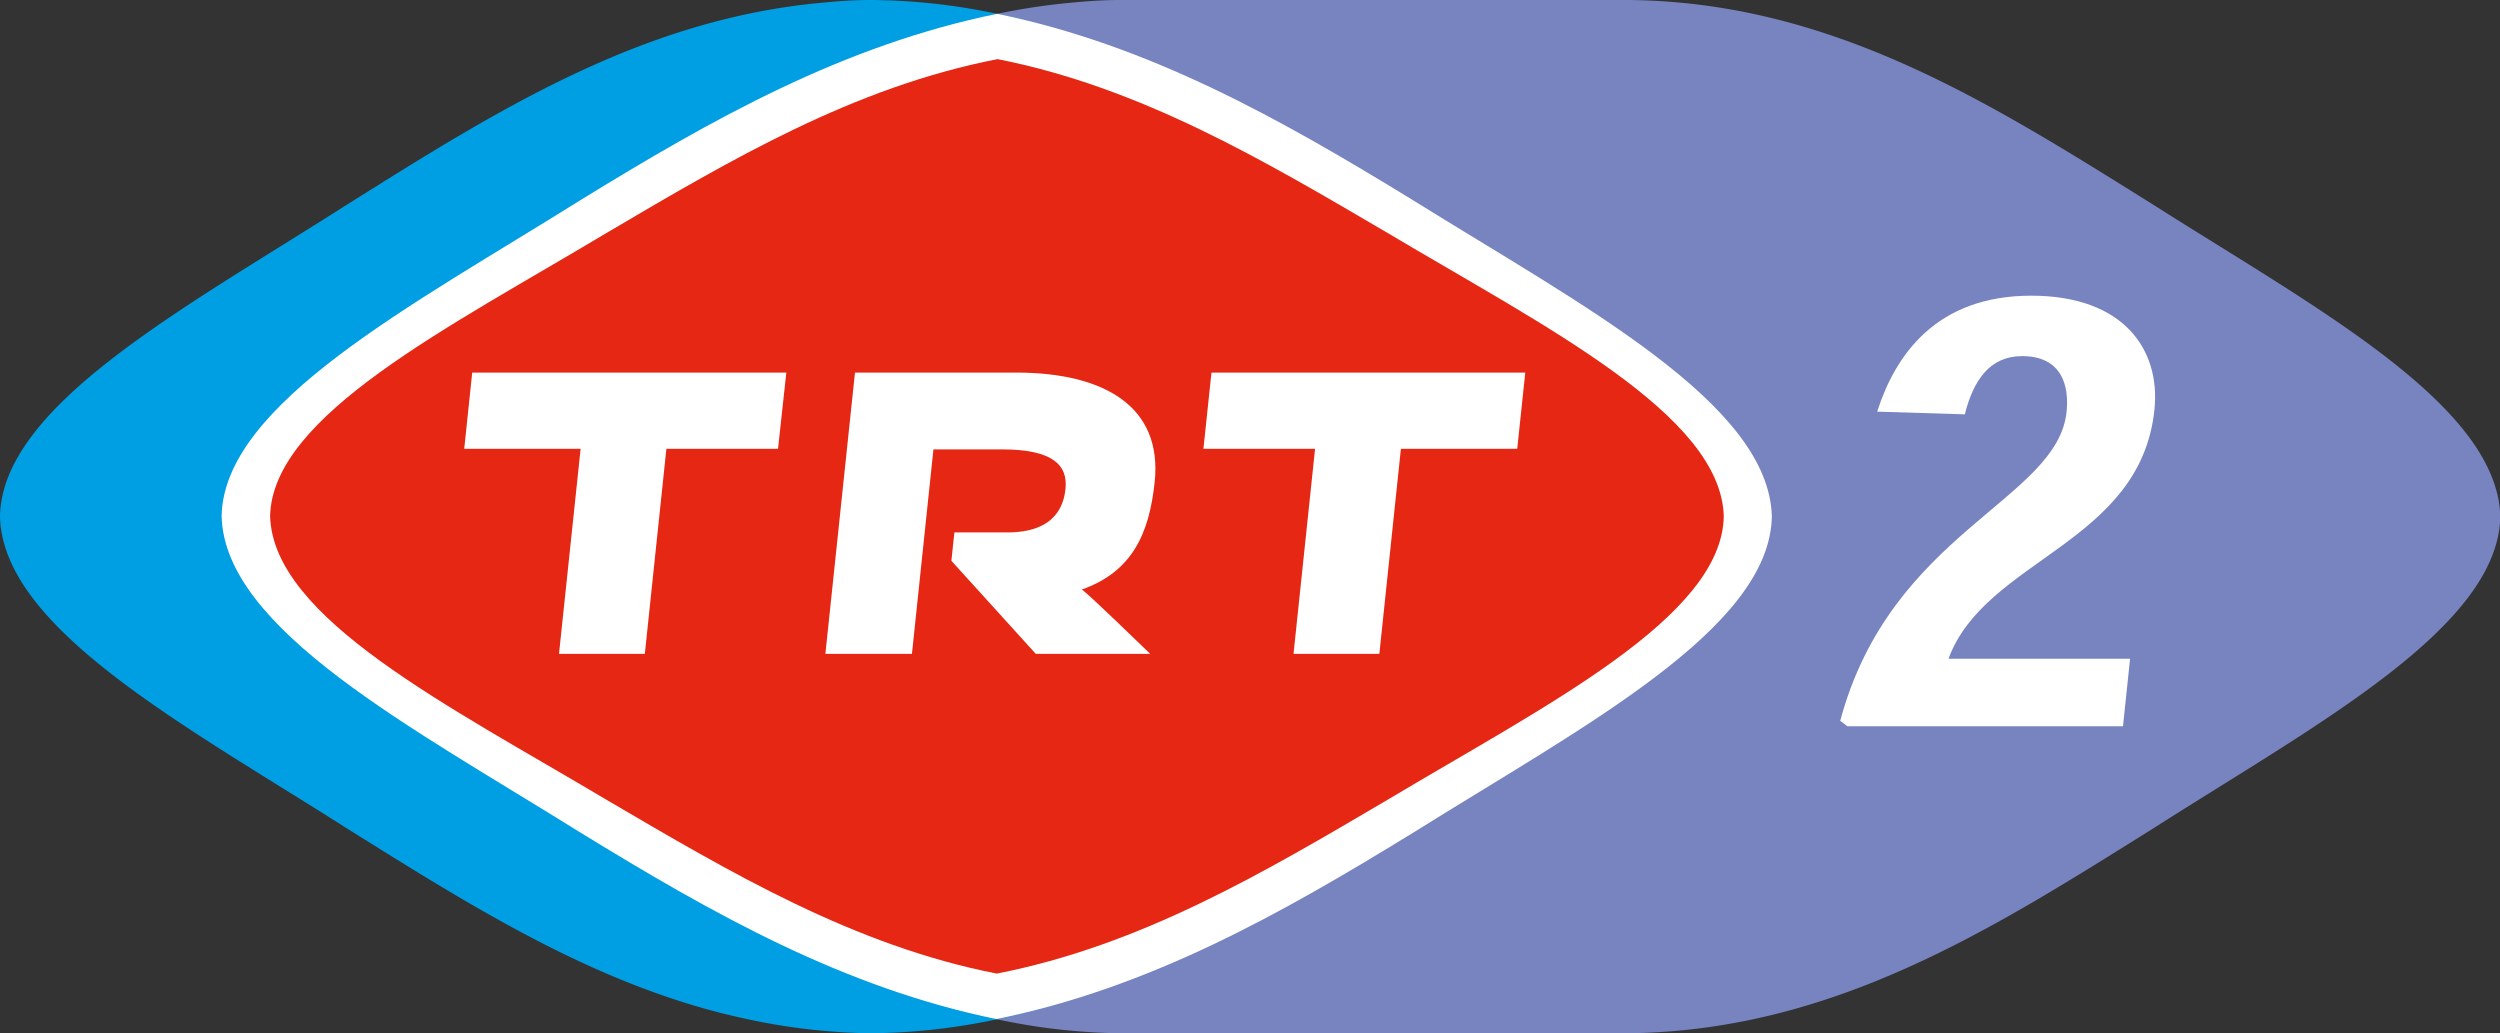 <svg xmlns="http://www.w3.org/2000/svg" viewBox="0 0 416.5 172.15"><rect x="0" y="0" width="416.5" height="172.15" fill="#333333" stroke="none"/><defs><style>.cls-1{fill:#7784c0;}.cls-2{fill:#009fe3;}.cls-3{fill:#fff;}.cls-4{fill:#e52713;}</style></defs><g id="Layer_2" data-name="Layer 2"><g id="Layer_1-2" data-name="Layer 1"><path class="cls-1" d="M358.82,34.16C331.57,17.14,305.19.3,271.23,0H186.61c-2.83,0-5.62.2-8.36.47-30.14,2.8-54.34,18.18-79.08,33.7C72.07,51.45,41.81,67.56,41.48,86.05c.46,18.61,30.71,34.74,57.69,51.89C120.6,151.33,141.5,164.6,166,169.79h0a103.26,103.26,0,0,0,20.59,2.35h84.63c34.15-.38,60.59-17.27,87.65-34.22,27.09-17.28,57.36-33.4,57.68-51.9C416,67.43,385.77,51.29,358.82,34.16Z"/><path class="cls-2" d="M232.88,34.16C205.59,17.11,179.17.24,145.13,0c-2.84,0-5.62.2-8.36.47-30.14,2.8-54.34,18.18-79.09,33.7C30.59,51.45.33,67.56,0,86.05c.46,18.61,30.71,34.74,57.68,51.89,21.43,13.39,42.34,26.66,66.83,31.85h0a103.26,103.26,0,0,0,20.59,2.35c34.24-.32,60.72-17.24,87.82-34.22,27.09-17.28,57.37-33.4,57.69-51.9C290.1,67.43,259.83,51.29,232.88,34.16Z"/><path class="cls-3" d="M166,169.78c25.61-5.23,47.35-17.49,69.51-31.1,28-17.53,59.35-33.88,59.68-52.64-.48-18.87-31.79-35.25-59.68-52.62-22.24-13.64-44-25.89-69.38-31.12-25.65,5.23-47.39,17.49-69.55,31.12C68.57,50.94,37.26,67.28,36.92,86c.48,18.87,31.78,35.24,59.67,52.64C118.85,152.3,140.55,164.56,166,169.78Z"/><path class="cls-4" d="M166.06,162.2c24-4.69,44.4-16.77,65.18-29,26.28-15.71,55.64-30.36,55.94-47.18-.45-16.91-29.8-31.6-55.94-47.17-20.86-12.23-41.21-24.3-65.05-29-24.06,4.69-44.44,16.77-65.21,29C74.71,54.58,45.36,69.23,45,86,45.49,103,74.83,117.63,101,133.22,121.85,145.44,142.2,157.52,166.06,162.2Z"/><path class="cls-3" d="M129.27,62.08H78.67L77.34,74.77H96.73c-.22,2-3.6,34.16-3.6,34.16h14.3s3.38-32.12,3.59-34.16h18.6L131,62.08Z"/><path class="cls-3" d="M251.64,62.08H201.83l-1.34,12.69h18.6c-.21,2-3.59,34.16-3.59,34.16h14.3s3.38-32.12,3.59-34.16h19.38l1.34-12.69Z"/><path class="cls-3" d="M180.22,98.22c8.33-2.94,11.24-9.21,12.15-17.92,1.33-12.61-8.45-18.23-23.1-18.23H142.44l-4.93,46.86h14.42s3.41-32.47,3.58-34.06H167c8.58,0,10.91,2.76,10.51,6.57-.26,2.47-1.46,7.26-9.68,7.26H159l-.5,4.73,14.06,15.5h19.06S180.73,98.34,180.22,98.22Z"/><path class="cls-3" d="M353.69,121H307.78l-1.2-.91c8.43-31.48,36.17-36.71,37.71-51.47.45-4.27-.72-9.29-7.41-9.29-5.37,0-8.11,4-9.54,9.7l-14.6-.45c3-9.4,9.82-19.32,25.67-19.32,15.4,0,21.56,9,20.52,19-2.35,22.4-28.2,24.83-34.31,41.49h30.25Z"/></g></g></svg>